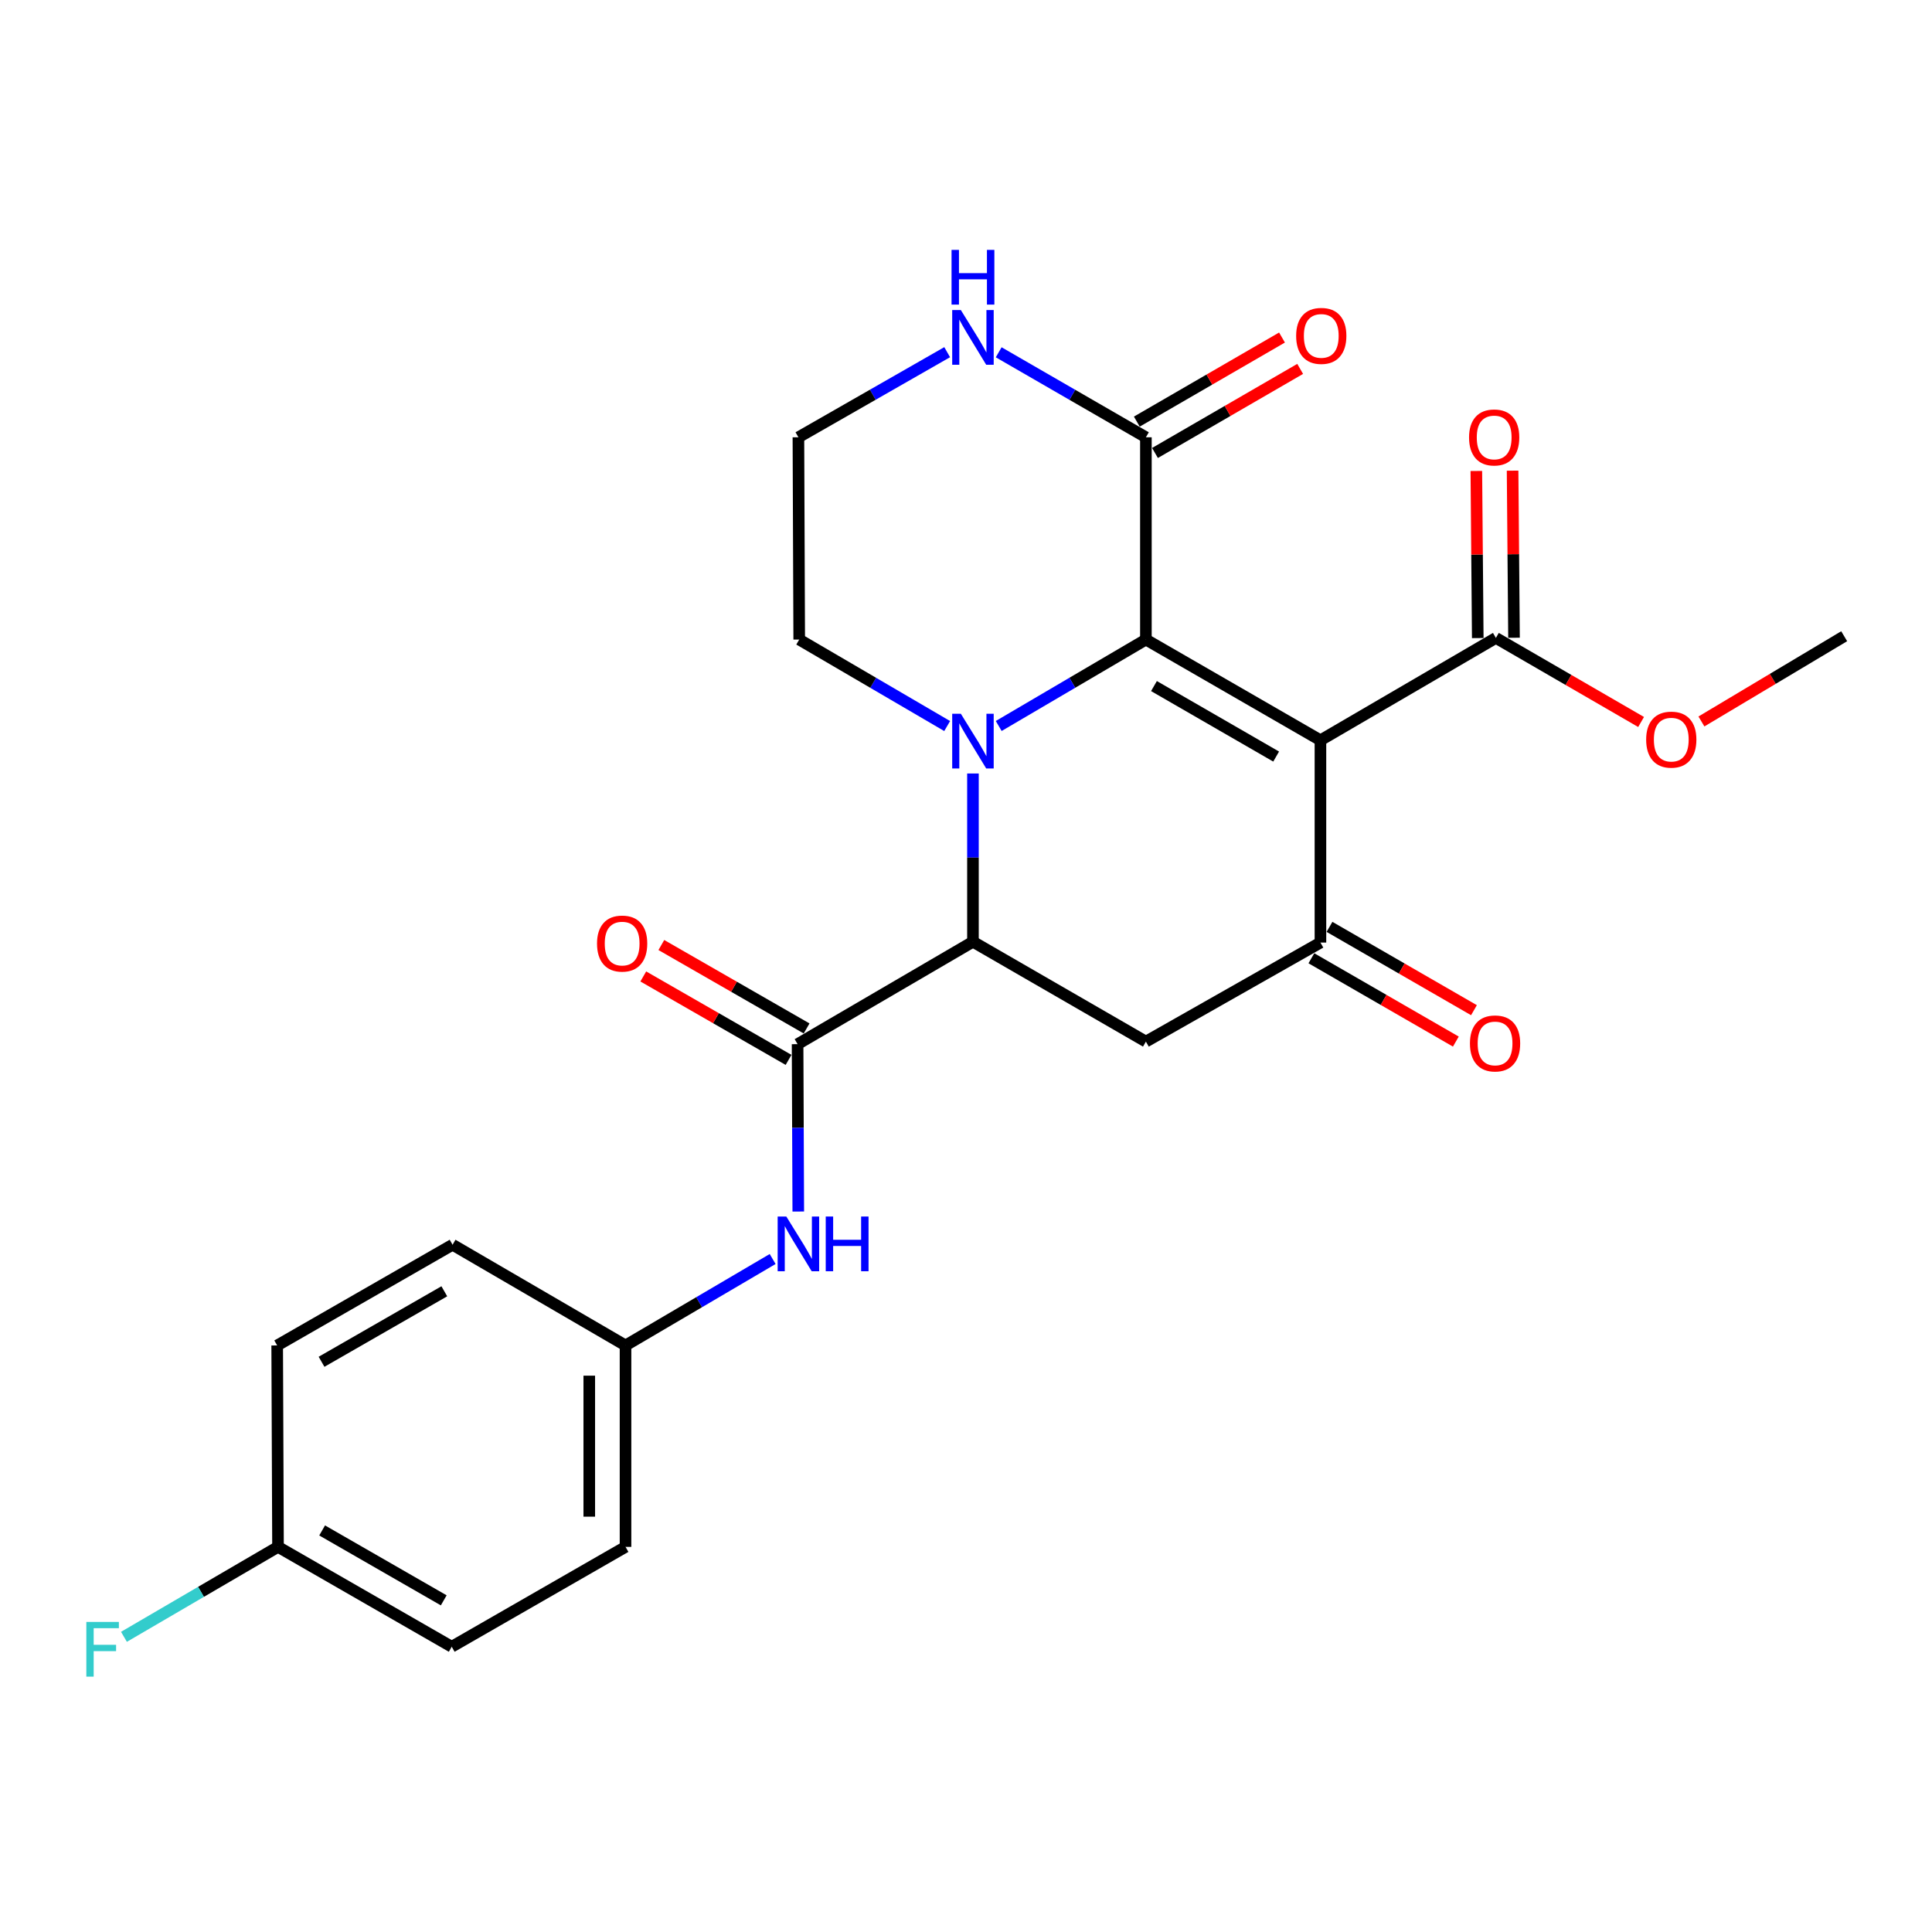 <?xml version='1.0' encoding='iso-8859-1'?>
<svg version='1.1' baseProfile='full'
              xmlns='http://www.w3.org/2000/svg'
                      xmlns:rdkit='http://www.rdkit.org/xml'
                      xmlns:xlink='http://www.w3.org/1999/xlink'
                  xml:space='preserve'
width='1000px' height='1000px' viewBox='0 0 1000 1000'>
<!-- END OF HEADER -->
<rect style='opacity:1.0;fill:#FFFFFF;stroke:none' width='1000' height='1000' x='0' y='0'> </rect>
<path class='bond-0' d='M 593.116,331.036 L 555.024,353.404' style='fill:none;fill-rule:evenodd;stroke:#000000;stroke-width:6px;stroke-linecap:butt;stroke-linejoin:miter;stroke-opacity:1' />
<path class='bond-0' d='M 555.024,353.404 L 516.933,375.772' style='fill:none;fill-rule:evenodd;stroke:#0000FF;stroke-width:6px;stroke-linecap:butt;stroke-linejoin:miter;stroke-opacity:1' />
<path class='bond-1' d='M 593.116,331.036 L 683.458,383.165' style='fill:none;fill-rule:evenodd;stroke:#000000;stroke-width:6px;stroke-linecap:butt;stroke-linejoin:miter;stroke-opacity:1' />
<path class='bond-1' d='M 597.29,355.107 L 660.529,391.597' style='fill:none;fill-rule:evenodd;stroke:#000000;stroke-width:6px;stroke-linecap:butt;stroke-linejoin:miter;stroke-opacity:1' />
<path class='bond-6' d='M 593.116,331.036 L 593.116,226.341' style='fill:none;fill-rule:evenodd;stroke:#000000;stroke-width:6px;stroke-linecap:butt;stroke-linejoin:miter;stroke-opacity:1' />
<path class='bond-3' d='M 503.598,400.359 L 503.598,443.901' style='fill:none;fill-rule:evenodd;stroke:#0000FF;stroke-width:6px;stroke-linecap:butt;stroke-linejoin:miter;stroke-opacity:1' />
<path class='bond-3' d='M 503.598,443.901 L 503.598,487.443' style='fill:none;fill-rule:evenodd;stroke:#000000;stroke-width:6px;stroke-linecap:butt;stroke-linejoin:miter;stroke-opacity:1' />
<path class='bond-14' d='M 490.254,375.802 L 451.963,353.419' style='fill:none;fill-rule:evenodd;stroke:#0000FF;stroke-width:6px;stroke-linecap:butt;stroke-linejoin:miter;stroke-opacity:1' />
<path class='bond-14' d='M 451.963,353.419 L 413.673,331.036' style='fill:none;fill-rule:evenodd;stroke:#000000;stroke-width:6px;stroke-linecap:butt;stroke-linejoin:miter;stroke-opacity:1' />
<path class='bond-2' d='M 683.458,383.165 L 683.458,487.871' style='fill:none;fill-rule:evenodd;stroke:#000000;stroke-width:6px;stroke-linecap:butt;stroke-linejoin:miter;stroke-opacity:1' />
<path class='bond-7' d='M 683.458,383.165 L 774.268,330.182' style='fill:none;fill-rule:evenodd;stroke:#000000;stroke-width:6px;stroke-linecap:butt;stroke-linejoin:miter;stroke-opacity:1' />
<path class='bond-10' d='M 678.771,495.997 L 716.158,517.56' style='fill:none;fill-rule:evenodd;stroke:#000000;stroke-width:6px;stroke-linecap:butt;stroke-linejoin:miter;stroke-opacity:1' />
<path class='bond-10' d='M 716.158,517.56 L 753.546,539.124' style='fill:none;fill-rule:evenodd;stroke:#FF0000;stroke-width:6px;stroke-linecap:butt;stroke-linejoin:miter;stroke-opacity:1' />
<path class='bond-10' d='M 688.145,479.744 L 725.532,501.307' style='fill:none;fill-rule:evenodd;stroke:#000000;stroke-width:6px;stroke-linecap:butt;stroke-linejoin:miter;stroke-opacity:1' />
<path class='bond-10' d='M 725.532,501.307 L 762.92,522.87' style='fill:none;fill-rule:evenodd;stroke:#FF0000;stroke-width:6px;stroke-linecap:butt;stroke-linejoin:miter;stroke-opacity:1' />
<path class='bond-26' d='M 683.458,487.871 L 593.116,539.134' style='fill:none;fill-rule:evenodd;stroke:#000000;stroke-width:6px;stroke-linecap:butt;stroke-linejoin:miter;stroke-opacity:1' />
<path class='bond-4' d='M 503.598,487.443 L 412.829,540.458' style='fill:none;fill-rule:evenodd;stroke:#000000;stroke-width:6px;stroke-linecap:butt;stroke-linejoin:miter;stroke-opacity:1' />
<path class='bond-5' d='M 503.598,487.443 L 593.116,539.134' style='fill:none;fill-rule:evenodd;stroke:#000000;stroke-width:6px;stroke-linecap:butt;stroke-linejoin:miter;stroke-opacity:1' />
<path class='bond-8' d='M 412.829,540.458 L 413.008,583.771' style='fill:none;fill-rule:evenodd;stroke:#000000;stroke-width:6px;stroke-linecap:butt;stroke-linejoin:miter;stroke-opacity:1' />
<path class='bond-8' d='M 413.008,583.771 L 413.187,627.085' style='fill:none;fill-rule:evenodd;stroke:#0000FF;stroke-width:6px;stroke-linecap:butt;stroke-linejoin:miter;stroke-opacity:1' />
<path class='bond-11' d='M 417.5,532.323 L 379.904,510.732' style='fill:none;fill-rule:evenodd;stroke:#000000;stroke-width:6px;stroke-linecap:butt;stroke-linejoin:miter;stroke-opacity:1' />
<path class='bond-11' d='M 379.904,510.732 L 342.308,489.142' style='fill:none;fill-rule:evenodd;stroke:#FF0000;stroke-width:6px;stroke-linecap:butt;stroke-linejoin:miter;stroke-opacity:1' />
<path class='bond-11' d='M 408.157,548.593 L 370.56,527.003' style='fill:none;fill-rule:evenodd;stroke:#000000;stroke-width:6px;stroke-linecap:butt;stroke-linejoin:miter;stroke-opacity:1' />
<path class='bond-11' d='M 370.56,527.003 L 332.964,505.413' style='fill:none;fill-rule:evenodd;stroke:#FF0000;stroke-width:6px;stroke-linecap:butt;stroke-linejoin:miter;stroke-opacity:1' />
<path class='bond-9' d='M 593.116,226.341 L 555.019,204.343' style='fill:none;fill-rule:evenodd;stroke:#000000;stroke-width:6px;stroke-linecap:butt;stroke-linejoin:miter;stroke-opacity:1' />
<path class='bond-9' d='M 555.019,204.343 L 516.922,182.344' style='fill:none;fill-rule:evenodd;stroke:#0000FF;stroke-width:6px;stroke-linecap:butt;stroke-linejoin:miter;stroke-opacity:1' />
<path class='bond-12' d='M 597.817,234.459 L 635.391,212.7' style='fill:none;fill-rule:evenodd;stroke:#000000;stroke-width:6px;stroke-linecap:butt;stroke-linejoin:miter;stroke-opacity:1' />
<path class='bond-12' d='M 635.391,212.7 L 672.964,190.94' style='fill:none;fill-rule:evenodd;stroke:#FF0000;stroke-width:6px;stroke-linecap:butt;stroke-linejoin:miter;stroke-opacity:1' />
<path class='bond-12' d='M 588.415,218.223 L 625.988,196.463' style='fill:none;fill-rule:evenodd;stroke:#000000;stroke-width:6px;stroke-linecap:butt;stroke-linejoin:miter;stroke-opacity:1' />
<path class='bond-12' d='M 625.988,196.463 L 663.561,174.704' style='fill:none;fill-rule:evenodd;stroke:#FF0000;stroke-width:6px;stroke-linecap:butt;stroke-linejoin:miter;stroke-opacity:1' />
<path class='bond-13' d='M 783.649,330.102 L 783.28,286.859' style='fill:none;fill-rule:evenodd;stroke:#000000;stroke-width:6px;stroke-linecap:butt;stroke-linejoin:miter;stroke-opacity:1' />
<path class='bond-13' d='M 783.28,286.859 L 782.912,243.617' style='fill:none;fill-rule:evenodd;stroke:#FF0000;stroke-width:6px;stroke-linecap:butt;stroke-linejoin:miter;stroke-opacity:1' />
<path class='bond-13' d='M 764.888,330.262 L 764.519,287.02' style='fill:none;fill-rule:evenodd;stroke:#000000;stroke-width:6px;stroke-linecap:butt;stroke-linejoin:miter;stroke-opacity:1' />
<path class='bond-13' d='M 764.519,287.02 L 764.15,243.777' style='fill:none;fill-rule:evenodd;stroke:#FF0000;stroke-width:6px;stroke-linecap:butt;stroke-linejoin:miter;stroke-opacity:1' />
<path class='bond-16' d='M 774.268,330.182 L 811.847,351.942' style='fill:none;fill-rule:evenodd;stroke:#000000;stroke-width:6px;stroke-linecap:butt;stroke-linejoin:miter;stroke-opacity:1' />
<path class='bond-16' d='M 811.847,351.942 L 849.426,373.702' style='fill:none;fill-rule:evenodd;stroke:#FF0000;stroke-width:6px;stroke-linecap:butt;stroke-linejoin:miter;stroke-opacity:1' />
<path class='bond-15' d='M 399.921,651.664 L 361.845,674.035' style='fill:none;fill-rule:evenodd;stroke:#0000FF;stroke-width:6px;stroke-linecap:butt;stroke-linejoin:miter;stroke-opacity:1' />
<path class='bond-15' d='M 361.845,674.035 L 323.769,696.406' style='fill:none;fill-rule:evenodd;stroke:#000000;stroke-width:6px;stroke-linecap:butt;stroke-linejoin:miter;stroke-opacity:1' />
<path class='bond-17' d='M 490.256,182.284 L 451.756,204.313' style='fill:none;fill-rule:evenodd;stroke:#0000FF;stroke-width:6px;stroke-linecap:butt;stroke-linejoin:miter;stroke-opacity:1' />
<path class='bond-17' d='M 451.756,204.313 L 413.256,226.341' style='fill:none;fill-rule:evenodd;stroke:#000000;stroke-width:6px;stroke-linecap:butt;stroke-linejoin:miter;stroke-opacity:1' />
<path class='bond-25' d='M 413.673,331.036 L 413.256,226.341' style='fill:none;fill-rule:evenodd;stroke:#000000;stroke-width:6px;stroke-linecap:butt;stroke-linejoin:miter;stroke-opacity:1' />
<path class='bond-20' d='M 323.769,696.406 L 323.769,800.663' style='fill:none;fill-rule:evenodd;stroke:#000000;stroke-width:6px;stroke-linecap:butt;stroke-linejoin:miter;stroke-opacity:1' />
<path class='bond-20' d='M 305.006,712.045 L 305.006,785.025' style='fill:none;fill-rule:evenodd;stroke:#000000;stroke-width:6px;stroke-linecap:butt;stroke-linejoin:miter;stroke-opacity:1' />
<path class='bond-21' d='M 323.769,696.406 L 234.251,644.277' style='fill:none;fill-rule:evenodd;stroke:#000000;stroke-width:6px;stroke-linecap:butt;stroke-linejoin:miter;stroke-opacity:1' />
<path class='bond-24' d='M 880.654,373.429 L 917.6,351.368' style='fill:none;fill-rule:evenodd;stroke:#FF0000;stroke-width:6px;stroke-linecap:butt;stroke-linejoin:miter;stroke-opacity:1' />
<path class='bond-24' d='M 917.6,351.368 L 954.545,329.306' style='fill:none;fill-rule:evenodd;stroke:#000000;stroke-width:6px;stroke-linecap:butt;stroke-linejoin:miter;stroke-opacity:1' />
<path class='bond-18' d='M 143.899,800.663 L 233.813,852.354' style='fill:none;fill-rule:evenodd;stroke:#000000;stroke-width:6px;stroke-linecap:butt;stroke-linejoin:miter;stroke-opacity:1' />
<path class='bond-18' d='M 166.737,792.151 L 229.677,828.334' style='fill:none;fill-rule:evenodd;stroke:#000000;stroke-width:6px;stroke-linecap:butt;stroke-linejoin:miter;stroke-opacity:1' />
<path class='bond-19' d='M 143.899,800.663 L 104.028,823.94' style='fill:none;fill-rule:evenodd;stroke:#000000;stroke-width:6px;stroke-linecap:butt;stroke-linejoin:miter;stroke-opacity:1' />
<path class='bond-19' d='M 104.028,823.94 L 64.157,847.217' style='fill:none;fill-rule:evenodd;stroke:#33CCCC;stroke-width:6px;stroke-linecap:butt;stroke-linejoin:miter;stroke-opacity:1' />
<path class='bond-27' d='M 143.899,800.663 L 143.471,696.406' style='fill:none;fill-rule:evenodd;stroke:#000000;stroke-width:6px;stroke-linecap:butt;stroke-linejoin:miter;stroke-opacity:1' />
<path class='bond-23' d='M 323.769,800.663 L 233.813,852.354' style='fill:none;fill-rule:evenodd;stroke:#000000;stroke-width:6px;stroke-linecap:butt;stroke-linejoin:miter;stroke-opacity:1' />
<path class='bond-22' d='M 234.251,644.277 L 143.471,696.406' style='fill:none;fill-rule:evenodd;stroke:#000000;stroke-width:6px;stroke-linecap:butt;stroke-linejoin:miter;stroke-opacity:1' />
<path class='bond-22' d='M 229.977,668.367 L 166.431,704.858' style='fill:none;fill-rule:evenodd;stroke:#000000;stroke-width:6px;stroke-linecap:butt;stroke-linejoin:miter;stroke-opacity:1' />
<path  class='atom-1' d='M 497.338 369.443
L 506.618 384.443
Q 507.538 385.923, 509.018 388.603
Q 510.498 391.283, 510.578 391.443
L 510.578 369.443
L 514.338 369.443
L 514.338 397.763
L 510.458 397.763
L 500.498 381.363
Q 499.338 379.443, 498.098 377.243
Q 496.898 375.043, 496.538 374.363
L 496.538 397.763
L 492.858 397.763
L 492.858 369.443
L 497.338 369.443
' fill='#0000FF'/>
<path  class='atom-9' d='M 406.996 629.669
L 416.276 644.669
Q 417.196 646.149, 418.676 648.829
Q 420.156 651.509, 420.236 651.669
L 420.236 629.669
L 423.996 629.669
L 423.996 657.989
L 420.116 657.989
L 410.156 641.589
Q 408.996 639.669, 407.756 637.469
Q 406.556 635.269, 406.196 634.589
L 406.196 657.989
L 402.516 657.989
L 402.516 629.669
L 406.996 629.669
' fill='#0000FF'/>
<path  class='atom-9' d='M 427.396 629.669
L 431.236 629.669
L 431.236 641.709
L 445.716 641.709
L 445.716 629.669
L 449.556 629.669
L 449.556 657.989
L 445.716 657.989
L 445.716 644.909
L 431.236 644.909
L 431.236 657.989
L 427.396 657.989
L 427.396 629.669
' fill='#0000FF'/>
<path  class='atom-10' d='M 497.338 160.49
L 506.618 175.49
Q 507.538 176.97, 509.018 179.65
Q 510.498 182.33, 510.578 182.49
L 510.578 160.49
L 514.338 160.49
L 514.338 188.81
L 510.458 188.81
L 500.498 172.41
Q 499.338 170.49, 498.098 168.29
Q 496.898 166.09, 496.538 165.41
L 496.538 188.81
L 492.858 188.81
L 492.858 160.49
L 497.338 160.49
' fill='#0000FF'/>
<path  class='atom-10' d='M 492.518 129.338
L 496.358 129.338
L 496.358 141.378
L 510.838 141.378
L 510.838 129.338
L 514.678 129.338
L 514.678 157.658
L 510.838 157.658
L 510.838 144.578
L 496.358 144.578
L 496.358 157.658
L 492.518 157.658
L 492.518 129.338
' fill='#0000FF'/>
<path  class='atom-11' d='M 760.841 540.079
Q 760.841 533.279, 764.201 529.479
Q 767.561 525.679, 773.841 525.679
Q 780.121 525.679, 783.481 529.479
Q 786.841 533.279, 786.841 540.079
Q 786.841 546.959, 783.441 550.879
Q 780.041 554.759, 773.841 554.759
Q 767.601 554.759, 764.201 550.879
Q 760.841 546.999, 760.841 540.079
M 773.841 551.559
Q 778.161 551.559, 780.481 548.679
Q 782.841 545.759, 782.841 540.079
Q 782.841 534.519, 780.481 531.719
Q 778.161 528.879, 773.841 528.879
Q 769.521 528.879, 767.161 531.679
Q 764.841 534.479, 764.841 540.079
Q 764.841 545.799, 767.161 548.679
Q 769.521 551.559, 773.841 551.559
' fill='#FF0000'/>
<path  class='atom-12' d='M 309.018 488.388
Q 309.018 481.588, 312.378 477.788
Q 315.738 473.988, 322.018 473.988
Q 328.298 473.988, 331.658 477.788
Q 335.018 481.588, 335.018 488.388
Q 335.018 495.268, 331.618 499.188
Q 328.218 503.068, 322.018 503.068
Q 315.778 503.068, 312.378 499.188
Q 309.018 495.308, 309.018 488.388
M 322.018 499.868
Q 326.338 499.868, 328.658 496.988
Q 331.018 494.068, 331.018 488.388
Q 331.018 482.828, 328.658 480.028
Q 326.338 477.188, 322.018 477.188
Q 317.698 477.188, 315.338 479.988
Q 313.018 482.788, 313.018 488.388
Q 313.018 494.108, 315.338 496.988
Q 317.698 499.868, 322.018 499.868
' fill='#FF0000'/>
<path  class='atom-13' d='M 670.885 173.855
Q 670.885 167.055, 674.245 163.255
Q 677.605 159.455, 683.885 159.455
Q 690.165 159.455, 693.525 163.255
Q 696.885 167.055, 696.885 173.855
Q 696.885 180.735, 693.485 184.655
Q 690.085 188.535, 683.885 188.535
Q 677.645 188.535, 674.245 184.655
Q 670.885 180.775, 670.885 173.855
M 683.885 185.335
Q 688.205 185.335, 690.525 182.455
Q 692.885 179.535, 692.885 173.855
Q 692.885 168.295, 690.525 165.495
Q 688.205 162.655, 683.885 162.655
Q 679.565 162.655, 677.205 165.455
Q 674.885 168.255, 674.885 173.855
Q 674.885 179.575, 677.205 182.455
Q 679.565 185.335, 683.885 185.335
' fill='#FF0000'/>
<path  class='atom-14' d='M 760.382 226.421
Q 760.382 219.621, 763.742 215.821
Q 767.102 212.021, 773.382 212.021
Q 779.662 212.021, 783.022 215.821
Q 786.382 219.621, 786.382 226.421
Q 786.382 233.301, 782.982 237.221
Q 779.582 241.101, 773.382 241.101
Q 767.142 241.101, 763.742 237.221
Q 760.382 233.341, 760.382 226.421
M 773.382 237.901
Q 777.702 237.901, 780.022 235.021
Q 782.382 232.101, 782.382 226.421
Q 782.382 220.861, 780.022 218.061
Q 777.702 215.221, 773.382 215.221
Q 769.062 215.221, 766.702 218.021
Q 764.382 220.821, 764.382 226.421
Q 764.382 232.141, 766.702 235.021
Q 769.062 237.901, 773.382 237.901
' fill='#FF0000'/>
<path  class='atom-17' d='M 852.048 382.828
Q 852.048 376.028, 855.408 372.228
Q 858.768 368.428, 865.048 368.428
Q 871.328 368.428, 874.688 372.228
Q 878.048 376.028, 878.048 382.828
Q 878.048 389.708, 874.648 393.628
Q 871.248 397.508, 865.048 397.508
Q 858.808 397.508, 855.408 393.628
Q 852.048 389.748, 852.048 382.828
M 865.048 394.308
Q 869.368 394.308, 871.688 391.428
Q 874.048 388.508, 874.048 382.828
Q 874.048 377.268, 871.688 374.468
Q 869.368 371.628, 865.048 371.628
Q 860.728 371.628, 858.368 374.428
Q 856.048 377.228, 856.048 382.828
Q 856.048 388.548, 858.368 391.428
Q 860.728 394.308, 865.048 394.308
' fill='#FF0000'/>
<path  class='atom-20' d='M 44.689 839.508
L 61.529 839.508
L 61.529 842.748
L 48.489 842.748
L 48.489 851.348
L 60.089 851.348
L 60.089 854.628
L 48.489 854.628
L 48.489 867.828
L 44.689 867.828
L 44.689 839.508
' fill='#33CCCC'/>
</svg>

